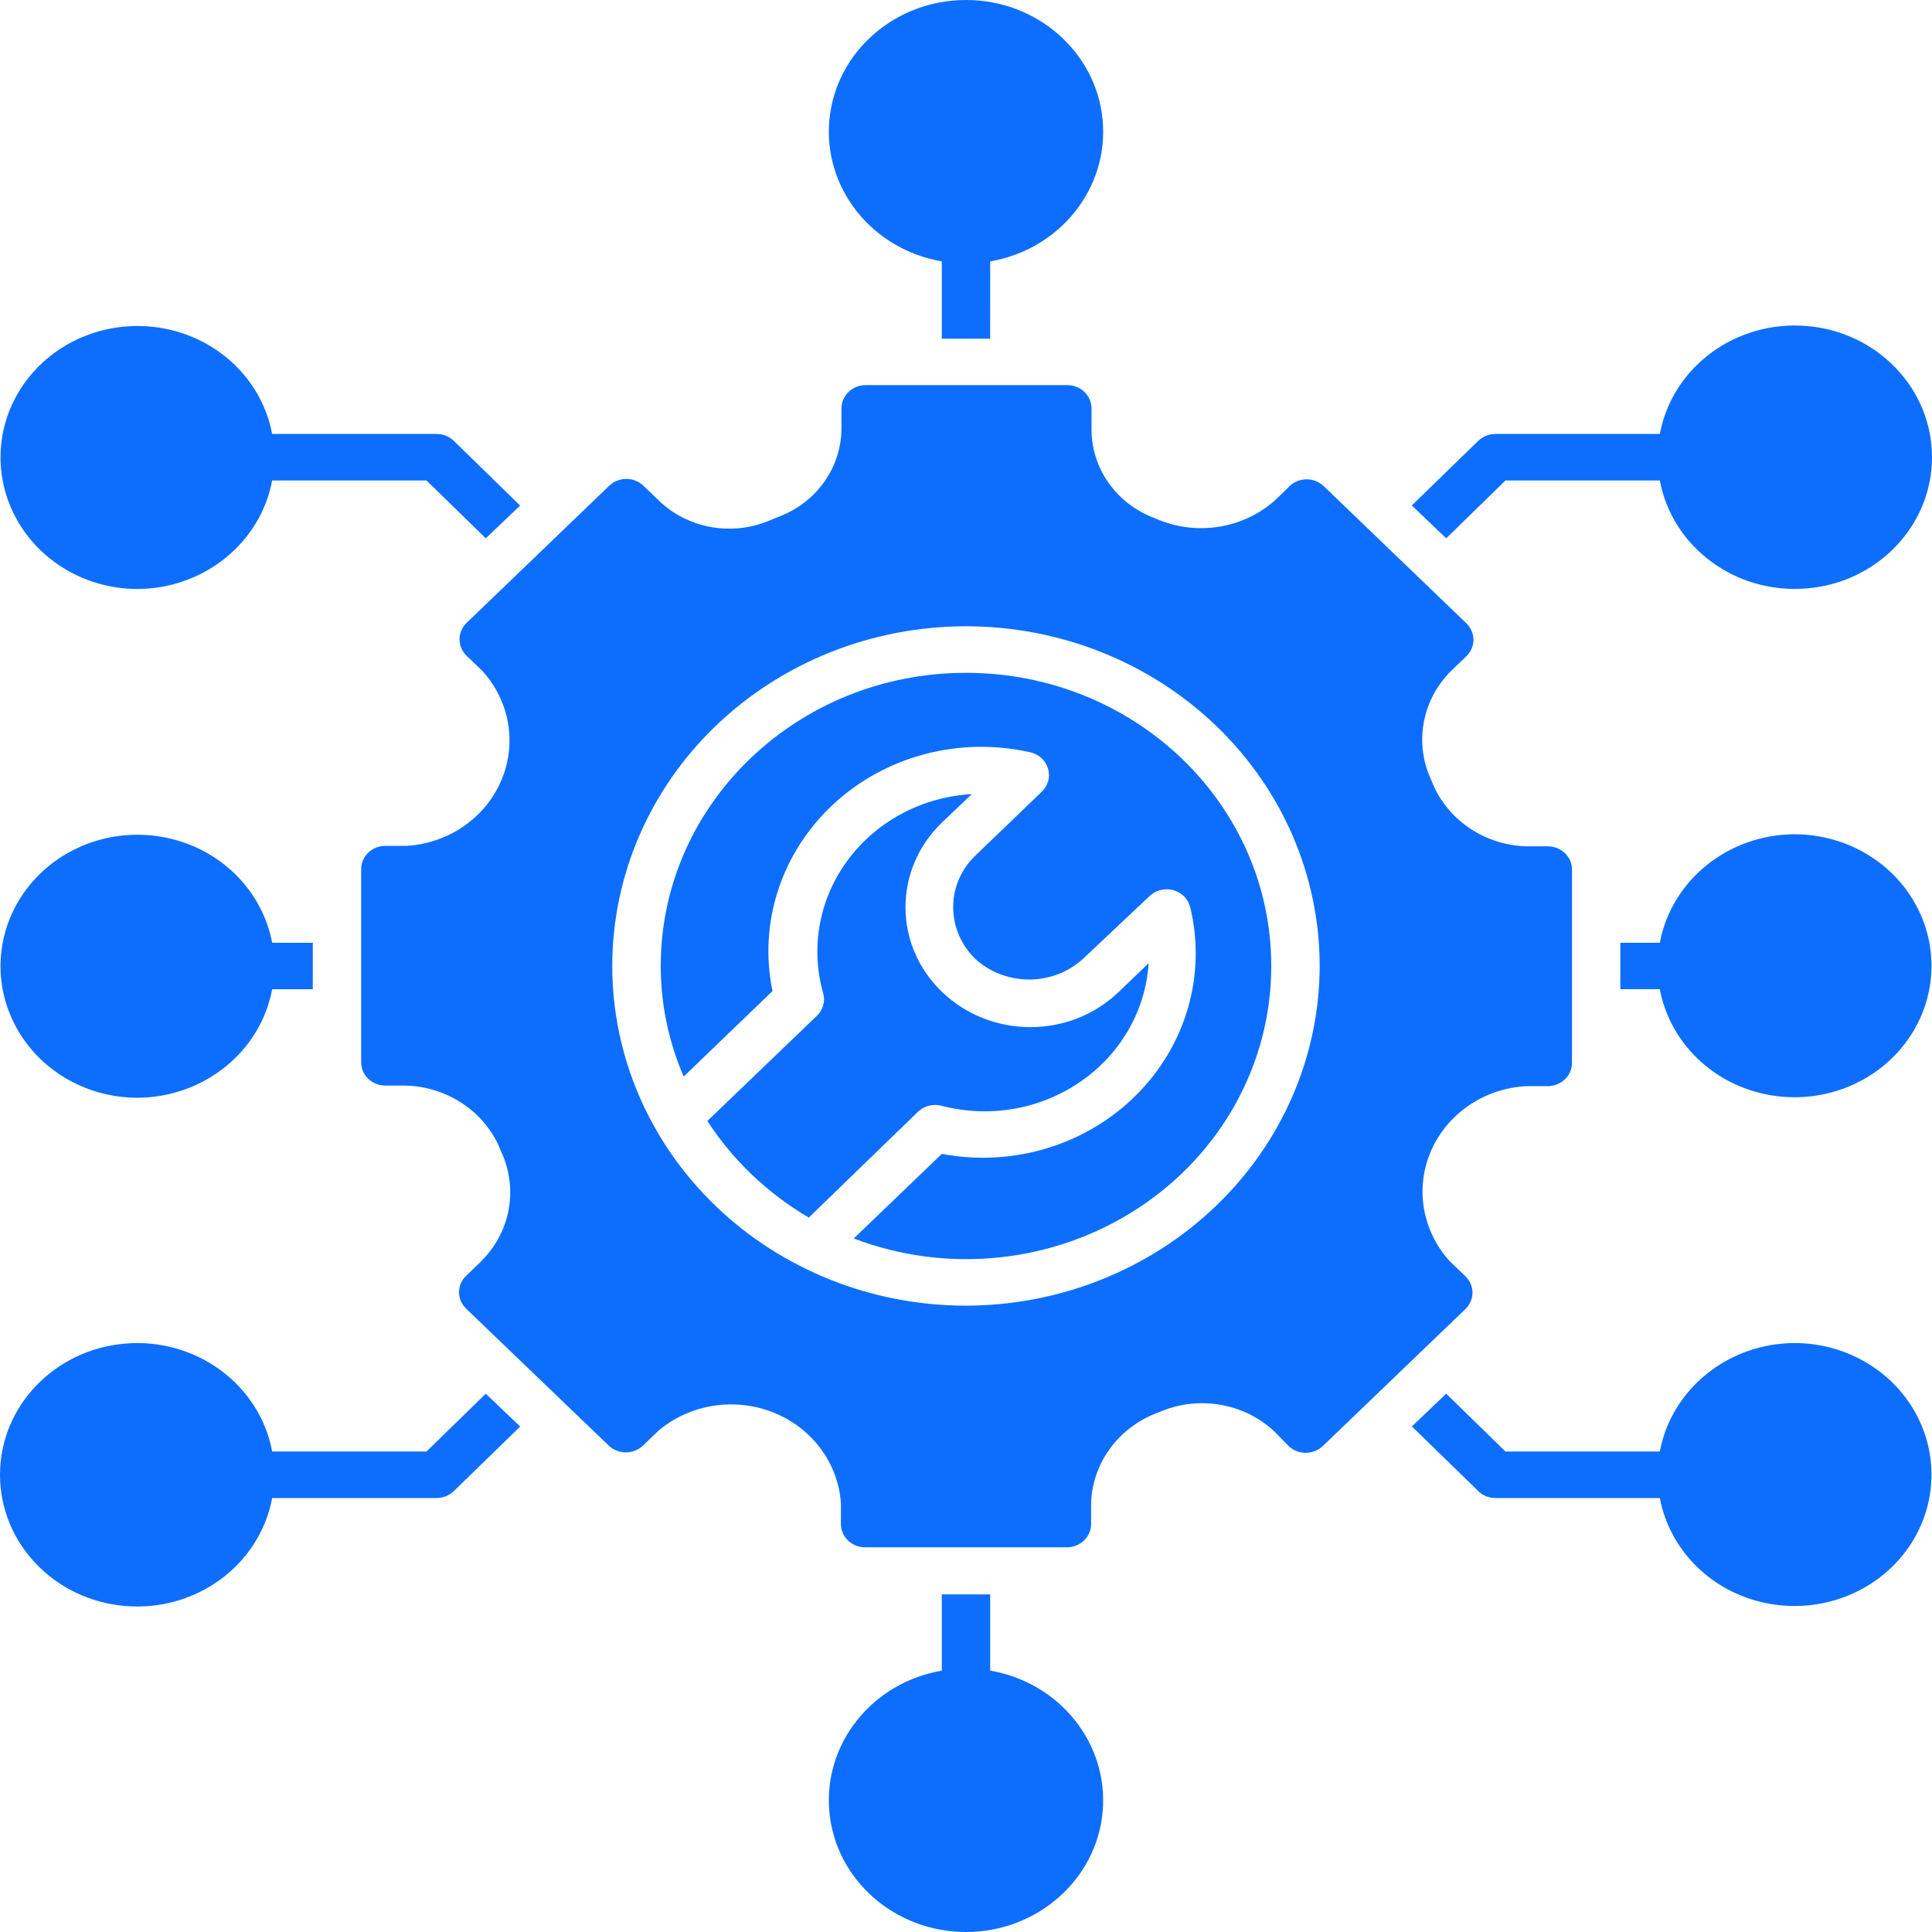 <svg width="32" height="32" viewBox="0 0 32 32" fill="none" xmlns="http://www.w3.org/2000/svg">
<g clip-path="url(#clip0_6177_1118)">
<path d="M21.056 16C21.058 17.609 20.23 19.112 18.844 20.016C17.459 20.92 15.698 21.107 14.141 20.513L15.599 19.112C16.775 19.334 17.988 18.968 18.819 18.138C19.651 17.308 19.986 16.131 19.71 15.011C19.672 14.879 19.562 14.775 19.424 14.741C19.284 14.707 19.137 14.747 19.037 14.845L17.935 15.884C17.436 16.337 16.655 16.337 16.156 15.884C15.92 15.656 15.788 15.347 15.788 15.026C15.786 14.705 15.919 14.398 16.156 14.171L17.254 13.114C17.36 13.014 17.4 12.866 17.358 12.728C17.317 12.594 17.205 12.49 17.062 12.46C15.895 12.196 14.667 12.519 13.805 13.319C12.941 14.12 12.56 15.285 12.795 16.415L11.324 17.831C11.073 17.251 10.944 16.629 10.944 16C10.944 13.317 13.207 11.144 16 11.144C18.794 11.144 21.056 13.317 21.056 16L21.056 16ZM26.037 14.395V17.604C26.037 17.707 25.995 17.805 25.92 17.877C25.845 17.949 25.743 17.99 25.636 17.99H25.275C24.581 18.029 23.971 18.446 23.702 19.062C23.435 19.678 23.555 20.388 24.013 20.89L24.27 21.137C24.345 21.209 24.389 21.307 24.389 21.41C24.389 21.512 24.345 21.612 24.27 21.684L21.91 23.951V23.949C21.834 24.023 21.732 24.063 21.626 24.063C21.519 24.063 21.417 24.023 21.342 23.949L21.092 23.695C20.587 23.234 19.84 23.111 19.205 23.388C18.542 23.622 18.093 24.219 18.072 24.896V25.242C18.072 25.345 18.03 25.443 17.955 25.515C17.88 25.587 17.777 25.628 17.671 25.628H14.329C14.108 25.628 13.928 25.456 13.928 25.242V24.896C13.883 24.232 13.447 23.649 12.807 23.394C12.165 23.14 11.429 23.257 10.908 23.695L10.651 23.942C10.575 24.014 10.473 24.056 10.367 24.056C10.26 24.056 10.156 24.014 10.081 23.942L7.72 21.675H7.722C7.645 21.603 7.603 21.505 7.603 21.402C7.603 21.3 7.645 21.202 7.722 21.13L7.979 20.883H7.977C8.46 20.398 8.586 19.681 8.299 19.07C8.056 18.434 7.433 18.003 6.727 17.981H6.383C6.162 17.981 5.982 17.809 5.982 17.597V14.395C5.982 14.183 6.162 14.01 6.383 14.01H6.744C7.435 13.964 8.039 13.545 8.302 12.929C8.565 12.314 8.443 11.609 7.986 11.109L7.729 10.863C7.654 10.79 7.611 10.692 7.611 10.59C7.611 10.488 7.654 10.388 7.729 10.316L10.09 8.046C10.165 7.974 10.267 7.932 10.374 7.932C10.481 7.932 10.583 7.974 10.658 8.046L10.915 8.293C11.385 8.746 12.095 8.881 12.711 8.635L12.922 8.55C13.537 8.307 13.938 7.73 13.937 7.092V6.765C13.937 6.552 14.116 6.379 14.336 6.379H17.678C17.785 6.379 17.887 6.42 17.962 6.492C18.037 6.564 18.079 6.662 18.079 6.765V7.111C18.078 7.75 18.479 8.326 19.094 8.57L19.214 8.62V8.619C19.887 8.884 20.661 8.733 21.173 8.235L21.358 8.055L21.357 8.053C21.432 7.981 21.535 7.939 21.642 7.939C21.749 7.939 21.851 7.981 21.926 8.053L24.287 10.323V10.324C24.362 10.396 24.405 10.495 24.405 10.597C24.405 10.7 24.362 10.798 24.287 10.87L24.03 11.117C23.547 11.601 23.421 12.319 23.71 12.929C23.953 13.565 24.574 13.997 25.28 14.018H25.64C25.857 14.02 26.033 14.187 26.037 14.395L26.037 14.395ZM21.858 16C21.858 14.508 21.241 13.076 20.142 12.021C19.044 10.966 17.553 10.373 16 10.373C14.446 10.373 12.955 10.967 11.857 12.021C10.758 13.076 10.141 14.508 10.141 16C10.141 17.492 10.758 18.923 11.857 19.978C12.955 21.033 14.446 21.626 16 21.626C17.553 21.623 19.041 21.03 20.139 19.975C21.238 18.921 21.855 17.492 21.858 16L21.858 16ZM15.199 18.42C15.301 18.317 15.456 18.277 15.599 18.316C16.389 18.521 17.232 18.375 17.896 17.916C18.561 17.459 18.975 16.737 19.025 15.954L18.532 16.427C17.727 17.205 16.418 17.208 15.608 16.434C14.798 15.661 14.794 14.404 15.599 13.626L16.096 13.153C15.279 13.199 14.528 13.597 14.05 14.235C13.572 14.873 13.419 15.684 13.632 16.443C13.674 16.58 13.634 16.727 13.528 16.827L11.716 18.567C12.139 19.218 12.714 19.766 13.396 20.167L15.199 18.42ZM2.273 9.755C3.372 9.753 4.313 8.997 4.508 7.958H7.064L8.046 8.916L8.615 8.374L7.518 7.303C7.443 7.23 7.341 7.189 7.233 7.188H4.508C4.351 6.356 3.708 5.687 2.857 5.472C2.007 5.256 1.102 5.531 0.537 6.179C-0.028 6.827 -0.151 7.73 0.222 8.496C0.593 9.263 1.392 9.753 2.273 9.755L2.273 9.755ZM23.954 8.916L24.936 7.958H27.492C27.7 9.071 28.757 9.846 29.929 9.746C31.101 9.647 32 8.703 32 7.573C32 6.443 31.102 5.499 29.929 5.4C28.757 5.3 27.7 6.075 27.492 7.188H24.768C24.66 7.189 24.558 7.229 24.483 7.303L23.384 8.372L23.954 8.916ZM15.599 4.329V5.61H16.4L16.401 4.329C17.56 4.13 18.367 3.114 18.263 1.988C18.159 0.863 17.177 0 16 0C14.824 0 13.841 0.863 13.737 1.988C13.634 3.114 14.441 4.13 15.599 4.329H15.599ZM2.272 18.182C3.372 18.18 4.313 17.424 4.508 16.385H5.181V15.615H4.508C4.35 14.783 3.707 14.114 2.857 13.899C2.006 13.682 1.102 13.958 0.537 14.606C-0.028 15.254 -0.151 16.157 0.221 16.923C0.592 17.69 1.392 18.18 2.272 18.182L2.272 18.182ZM16.401 27.671V26.408H15.599V27.671C14.44 27.87 13.633 28.886 13.737 30.012C13.841 31.137 14.823 32 16 32C17.176 32 18.159 31.137 18.263 30.012C18.366 28.886 17.559 27.87 16.401 27.671ZM8.046 23.084L7.064 24.042H4.508C4.3 22.929 3.243 22.154 2.071 22.254C0.899 22.354 0 23.297 0 24.427C0 25.557 0.899 26.501 2.071 26.6C3.243 26.7 4.3 25.925 4.508 24.812H7.232C7.34 24.811 7.442 24.77 7.517 24.697L8.616 23.628L8.046 23.084ZM29.727 13.818C28.628 13.82 27.687 14.576 27.492 15.615H26.838V16.384H27.492V16.385C27.649 17.217 28.292 17.886 29.143 18.101C29.993 18.318 30.898 18.042 31.463 17.394C32.028 16.746 32.151 15.843 31.779 15.077C31.407 14.31 30.608 13.82 29.727 13.818L29.727 13.818ZM29.727 22.245C28.628 22.247 27.687 23.003 27.492 24.042H24.936L23.954 23.084L23.385 23.626L24.483 24.695L24.482 24.697C24.557 24.77 24.659 24.811 24.767 24.812H27.492C27.649 25.643 28.292 26.313 29.143 26.528C29.993 26.744 30.898 26.469 31.463 25.821C32.028 25.173 32.151 24.27 31.779 23.503C31.407 22.737 30.608 22.247 29.727 22.245L29.727 22.245Z" fill="#0D6EFD"/>
</g>
<defs>
<clipPath id="clip0_6177_1118">
<rect width="32" height="32" fill="white"/>
</clipPath>
</defs>
</svg>
